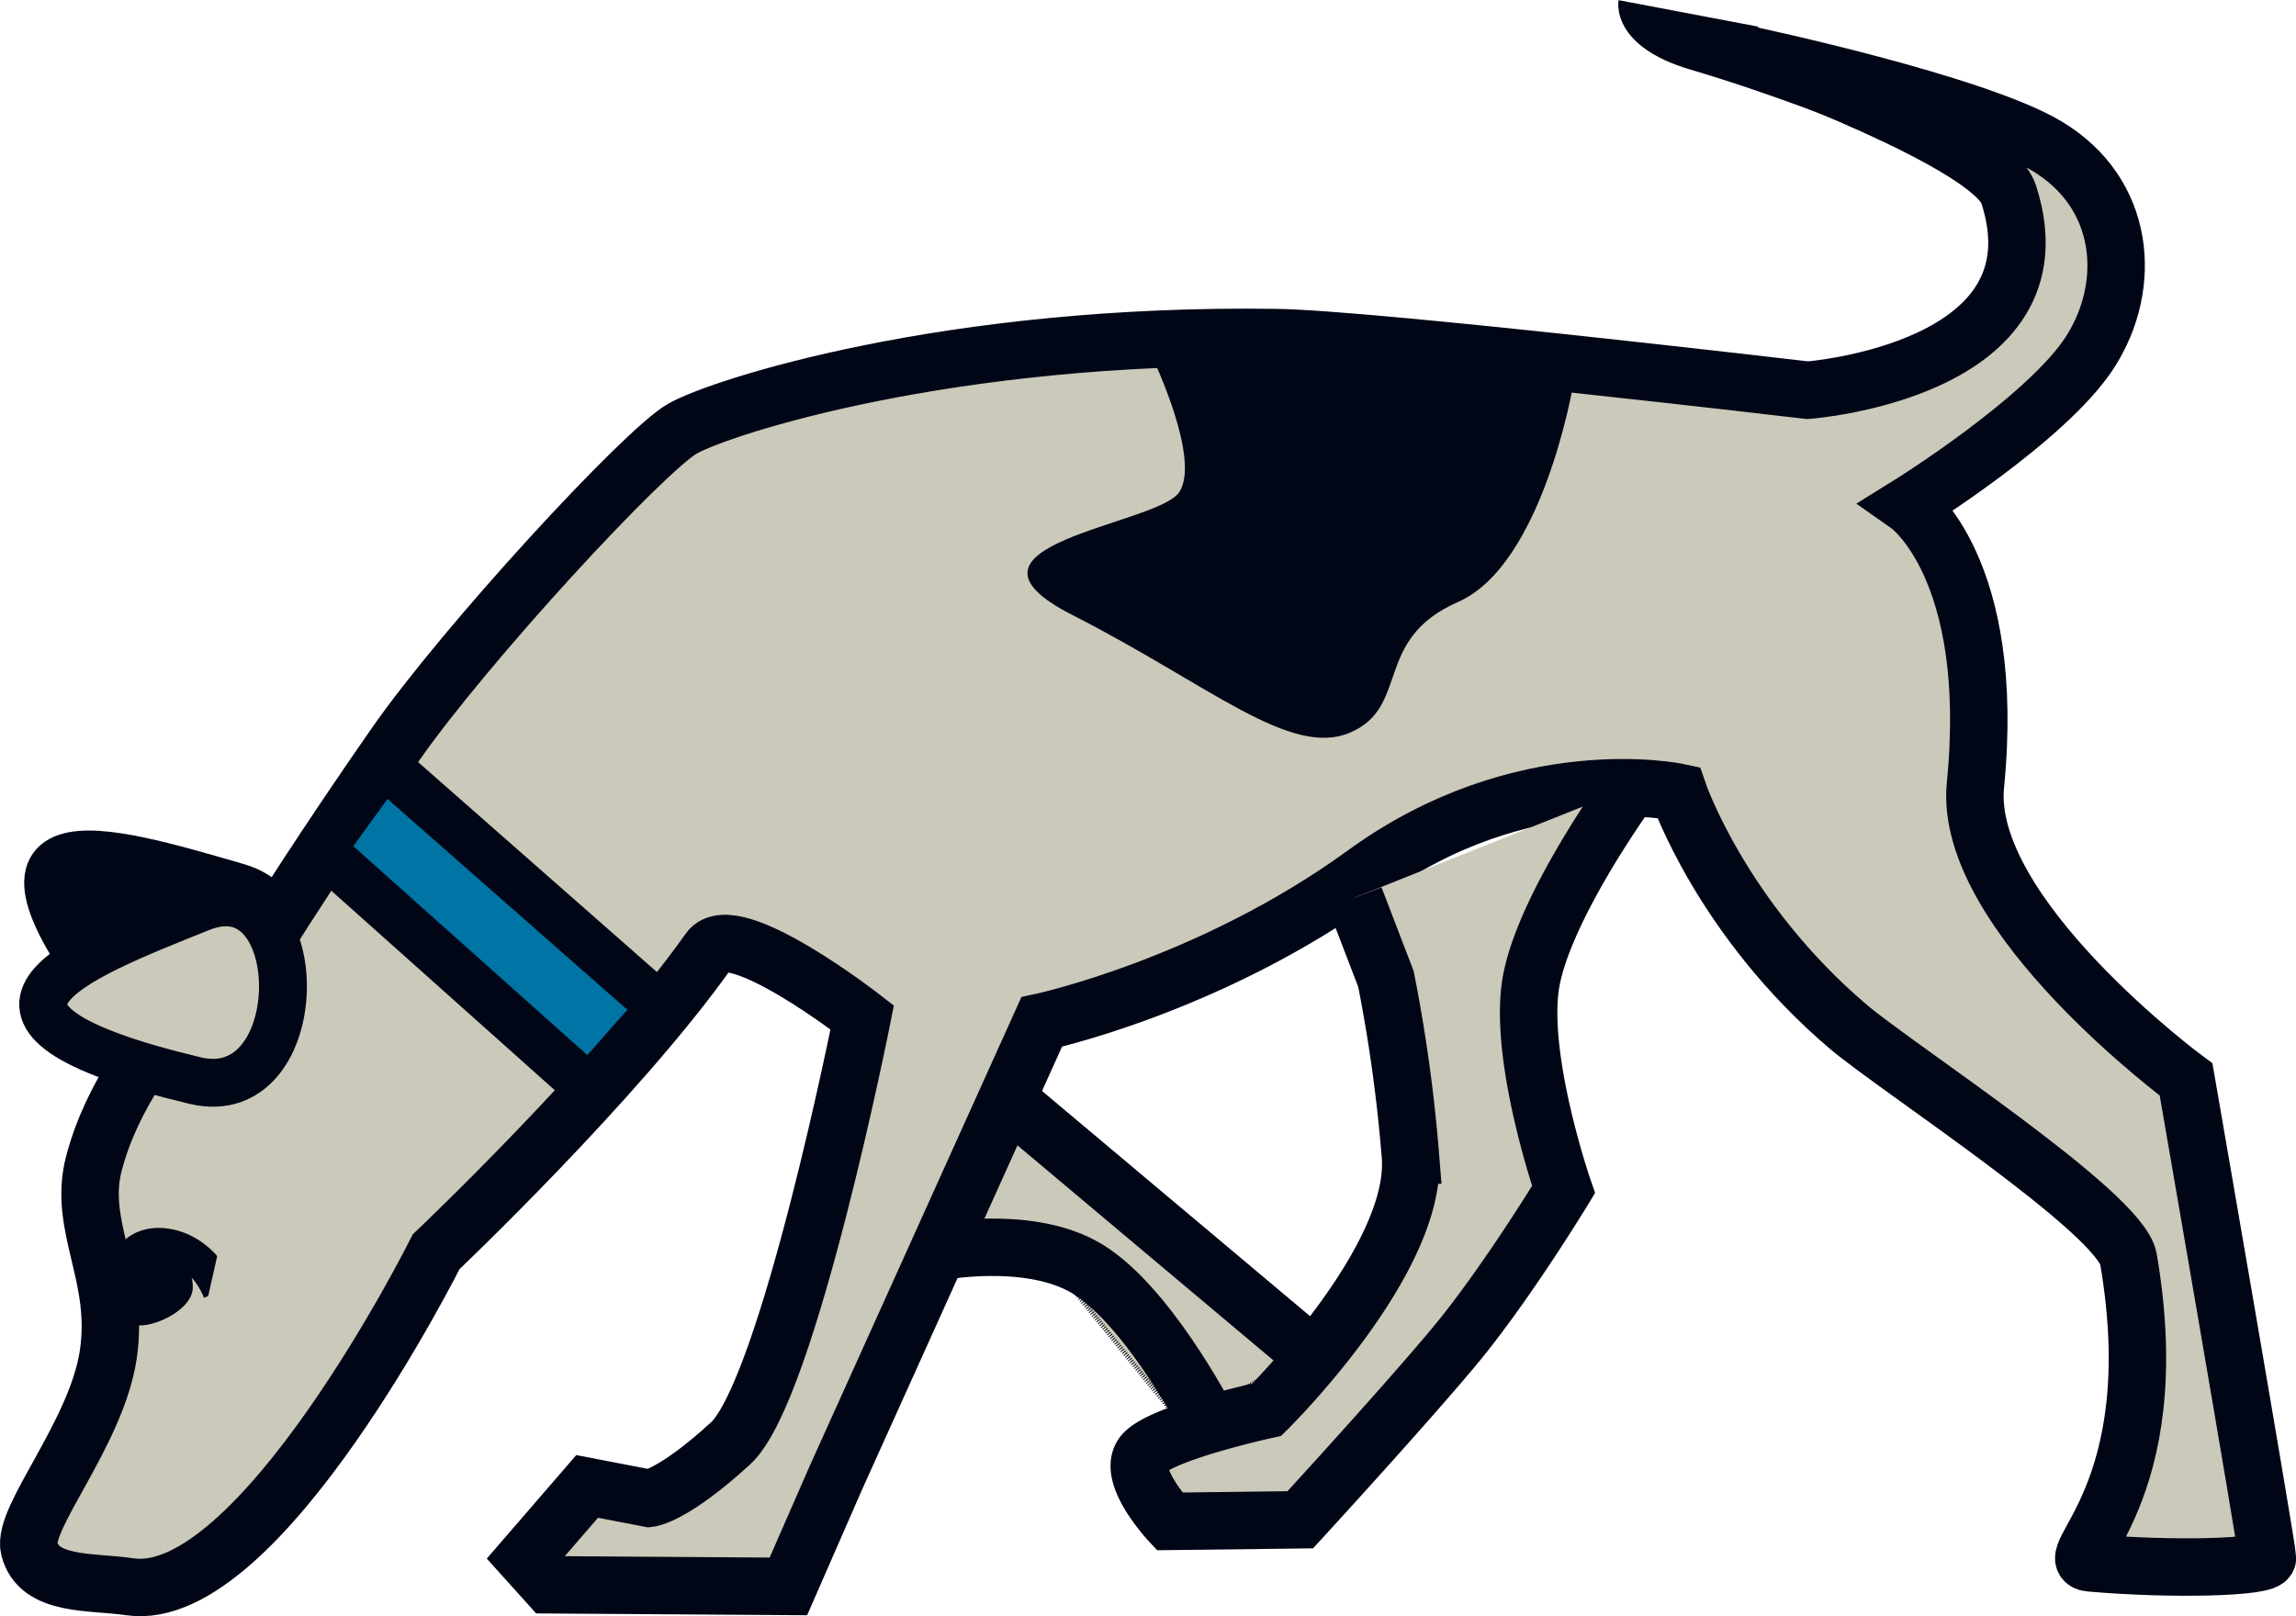 <svg id="Layer_1" data-name="Layer 1" xmlns="http://www.w3.org/2000/svg" xmlns:xlink="http://www.w3.org/1999/xlink" viewBox="0 0 517.98 364.67" width="240" height="169"><defs><clipPath id="clip-path" transform="translate(0 -0.33)"><rect y="0.33" width="517.98" height="364.67" fill="none"/></clipPath></defs><title>story-block</title><g clip-path="url(#clip-path)"><path d="M53.43,200.44c-29.92-8.67-64.12-19.1-25,30,16.85,21.13,50.72-22.53,25-30" transform="translate(0 -0.33)" fill="#010616"/><path d="M53.43,200.44c-29.92-8.67-64.12-19.1-25,30C45.3,251.57,79.17,207.91,53.43,200.44Z" transform="translate(0 -0.33)" fill="none" stroke="#010616" stroke-width="10.8"/></g><polygon points="296.97 304.02 226.77 248.94 218.28 279.18 238.65 286.74 266.73 321.3 296.97 304.02" fill="#cbc9b9"/><path d="M297.15,304.87l-.54-.94m.07,1.21-.53-.94m.07,1.21-.54-.94m.07,1.21-.54-.94m.07,1.21-.54-.94m.07,1.21-.54-.94m.07,1.21-.54-.94m.07,1.21-.54-.94m.07,1.21-.54-.94m.07,1.21-.54-.94m.07,1.21-.54-.94m.07,1.21-.54-.94m.07,1.21-.54-.94m.07,1.2-.54-.94m.07,1.21-.54-.94m.07,1.2-.54-.94m.07,1.21-.54-.94m.07,1.21-.54-.94m.07,1.21-.54-.94m.07,1.21-.54-.94m.07,1.21-.54-.94m.07,1.21-.54-.94m.07,1.21-.54-.94m.07,1.21-.54-.94m.07,1.21-.54-.94m.07,1.21-.54-.94m.07,1.21-.53-.94m.07,1.21-.54-.94m.07,1.2-.54-.94m.07,1.21-.54-.94m.07,1.21-.54-.94m.07,1.21-.54-.94m.07,1.21-.54-.94m.07,1.21-.54-.94m.07,1.21-.54-.94m.07,1.21-.54-.94m.07,1.21-.54-.94m.07,1.21-.54-.94m.07,1.21-.54-.94m.07,1.21-.54-.94m.07,1.21-.54-.94m.07,1.21-.54-.94m.07,1.21-.54-.94m.07,1.21-.54-.94m.07,1.21-.53-.94m.07,1.21-.54-.94m.07,1.21-.54-.94m.07,1.21-.54-.94m.07,1.21-.54-.94m.07,1.21-.54-.94m.07,1.21-.54-.94m.07,1.21-.54-.94m.07,1.21-.54-.94m.07,1.21-.54-.94m.07,1.21-.54-.94m.07,1.21-.54-.94m.07,1.21-.54-.94m.07,1.21-.54-.94m.07,1.21-.54-.94m.07,1.21-.54-.94M269,321l-.54-.94m.07,1.21-.54-.94m.07,1.21-.53-.94m.07,1.21-.54-.94m.07,1.21-.54-.94m-.53.58.84-.68m-1.18.26.84-.68m-1.18.26.84-.68m-1.18.26.84-.68m-1.18.26.84-.68m-1.18.26.84-.68m-1.18.26.84-.68m-1.18.26.84-.68m-1.18.26.84-.68m-1.18.26.84-.68m-1.18.26.84-.68m-1.18.26.84-.68m-1.18.26.84-.68m-1.18.26.84-.68m-1.18.26.84-.68m-1.18.26.84-.68m-1.18.26.84-.68m-1.18.26.84-.68m-1.18.26.84-.68m-1.18.26.84-.68m-1.18.26.84-.68m-1.18.26.84-.68m-1.18.26.84-.68m-1.18.26.84-.68m-1.18.26.84-.68m-1.18.26.84-.68m-1.18.26.84-.68m-1.18.26.84-.68m-1.18.26.84-.68m-1.18.26.84-.68m-1.18.26.84-.68m-1.18.26.84-.68m-1.18.26.84-.68m-1.18.26.84-.68m-1.18.26.84-.68m-1.18.26.84-.68m-1.18.26.84-.68m-1.18.26.84-.68m-1.18.26.84-.68m-1.18.26.84-.68m-1.18.26.84-.68m-1.18.26.84-.68m-1.18.26.84-.68m-1.18.26.84-.68m-1.18.26.84-.68m-1.18.26.84-.68m-1.18.26.84-.68m-1.18.26.84-.68m-1.18.26.84-.68m-1.18.26.84-.68m-1.18.26.84-.68m-1.18.26.84-.68m-1.18.26.84-.68m-1.18.26.84-.68m-1.18.26.84-.68m-1.18.26.84-.68m-1.18.26.84-.68m-1.18.26.84-.68m-1.18.26.84-.68m-1.18.26.84-.68m-1.18.26.84-.68m-1.18.26.84-.68m-1.18.26.84-.68m-1.18.26.84-.68m-1.18.26.84-.68m-1.18.26.84-.68m-1.18.26.84-.68m-1.18.26.84-.68m-1.18.26.84-.68m-1.18.26.84-.68m-1.18.26.84-.68m-1.18.26.84-.68m-1.18.26.84-.68m-1.18.26.84-.68m-1.18.26.84-.68m-1.18.26.84-.68m-1.18.26.84-.68m-1.18.26.84-.68m-1.18.26.84-.68m-1.18.26.84-.68m-1.18.26.84-.68m-1.18.26.84-.68m-1,.5.38-1m-.88.82.38-1m-.88.83.38-1m-.88.82.38-1m-.88.82.38-1m-.88.82.38-1m-.88.82.38-1m-.88.83.38-1m-.88.82.38-1m-.88.83.38-1m-.88.82.38-1m-.88.83.38-1m-.88.82.38-1m-.88.83.38-1m-.88.82.38-1m-.88.83.38-1m-.88.82.38-1m-.88.82.38-1m-.88.82.38-1m-.88.82.38-1m-.88.83.38-1m-.88.82.38-1m-.88.83.38-1m-.88.82.38-1m-.88.83.38-1m-.88.82.38-1m-.88.83.38-1m-.88.82.38-1m-.88.83.38-1m-.88.82.38-1m-.88.83.38-1m-.88.82.38-1m-.88.82.38-1m-.88.82.38-1m-.88.82.38-1m-.88.83.38-1m-.88.82.38-1m-.88.83.38-1m-.88.82.38-1m-.88.82.38-1m-1.15.14,1,.29m-.89-.81,1,.29m-.89-.81,1,.29m-.89-.81,1,.29m-.89-.81,1,.29m-.89-.81,1,.29m-.89-.81,1,.29m-.89-.81,1,.29m-.89-.81,1,.29m-.89-.81,1,.29m-.89-.81,1,.29m-.89-.81,1,.29m-.89-.81,1,.29m-.89-.81,1,.29m-.89-.81,1,.29m-.89-.81,1,.29m-.89-.81,1,.29m-.89-.81,1,.29m-.89-.81,1,.29m-.89-.81,1,.29m-.89-.81,1,.29m-.89-.81,1,.29m-.89-.81,1,.29m-.89-.81,1,.29m-.89-.81,1,.29m-.89-.81,1,.29m-.89-.81,1,.29m-.89-.81,1,.29m-.89-.81,1,.29m-.89-.81,1,.29m-.89-.81,1,.29m-.89-.81,1,.29m-.89-.81,1,.29m-.89-.81,1,.29m-.89-.81,1,.29m-.89-.81,1,.29m-.89-.81,1,.29m-.89-.81,1,.29m-.89-.81,1,.29m-.89-.81,1,.29m-.89-.81,1,.29m-.89-.81,1,.29m-.89-.81,1,.29m-.89-.81,1,.29m-.89-.81,1,.29m-.89-.81,1,.29m-.89-.81,1,.29m-.89-.81,1,.29m-.89-.81,1,.29m-.89-.81,1,.29m-.89-.81,1,.29m-.89-.81,1,.29m-.89-.81,1,.29m-.89-.81,1,.29m-.89-.81,1,.29m-.89-.81,1,.29m-.89-.81,1,.29m-.89-.81,1,.29m-.89-.81,1,.29m.23-.27-.67.85m1.09-.52-.67.85m1.09-.52-.67.85m1.09-.52-.67.85m1.09-.52-.67.85m1.09-.52-.67.85m1.09-.52-.67.85m1.09-.52-.67.85m1.09-.52-.67.85m1.09-.52-.67.85m1.09-.52-.67.85m1.09-.52-.67.85m1.09-.52L232,254m1.09-.52-.67.85m1.09-.52-.67.85m1.09-.52-.67.85m1.09-.52-.67.85m1.09-.52-.67.85m1.09-.52-.67.85m1.09-.52-.67.85m1.09-.52-.67.85m1.09-.52-.67.85m1.09-.52-.67.85m1.09-.52-.67.85m1.09-.52-.67.85m1.09-.52-.67.85m1.09-.52-.67.85m1.09-.52-.67.85m1.09-.52-.67.85m1.09-.52-.67.85m1.09-.52-.67.85m1.09-.52-.67.85m1.09-.52-.67.85m1.09-.52-.67.85m1.09-.52-.67.85m1.09-.52-.67.85m1.09-.52-.67.85m1.09-.52-.67.85m1.09-.52-.67.85m1.09-.52-.67.85m1.09-.52-.67.85m1.09-.52-.67.85m1.09-.52-.67.85m1.09-.52-.67.85m1.09-.52-.67.85m1.09-.52L246,265m1.09-.52-.67.85m1.09-.52-.67.85m1.09-.52-.67.85m1.09-.52-.67.85m1.09-.52-.67.85m1.09-.52-.67.85m1.09-.52-.67.85m1.09-.52-.67.85m1.09-.52-.67.85m1.09-.52-.67.85m1.09-.52-.67.85m1.09-.52-.67.85m1.09-.52-.67.85m1.09-.52-.67.85m1.09-.52-.67.85m1.09-.52-.67.85m1.09-.52-.67.85m1.09-.52-.67.85m1.09-.52-.67.85m1.09-.52-.67.85m1.09-.52-.67.85m1.09-.52-.67.85m1.09-.52-.67.85m1.09-.52-.67.85m1.09-.52-.67.85m1.09-.52-.67.85m1.09-.52-.67.85m1.09-.52-.67.85m1.09-.52-.67.85m1.09-.52-.67.85m1.09-.52-.67.85m1.09-.52-.67.85m1.09-.52L260,276m1.09-.52-.67.85m1.09-.52-.67.85m1.09-.52-.67.85m1.09-.52-.67.85m1.09-.52-.67.85m1.09-.52-.67.85m1.09-.52-.67.85m1.09-.52-.67.85m1.09-.52-.67.85m1.09-.52-.67.85m1.09-.52-.67.85m1.09-.52-.67.85m1.09-.52-.67.85m1.09-.52-.67.85m1.09-.52-.67.85m1.09-.52-.67.85m1.09-.52-.67.85m1.09-.52-.67.85m1.09-.52-.67.85m1.09-.52-.67.85m1.09-.52-.67.85m1.09-.52-.67.85m1.09-.52-.67.85m1.09-.52-.67.85m1.09-.52-.67.85m1.09-.52-.67.85m1.09-.52-.67.85m1.09-.52-.67.85m1.09-.52-.67.85m1.09-.52-.67.85m1.09-.52-.67.85m1.09-.52-.67.85m1.09-.52L274,287m1.09-.52-.67.85m1.09-.52-.67.85m1.09-.52-.67.85m1.09-.52-.67.85m1.09-.52-.67.85m1.09-.52-.67.85m1.09-.52-.67.85m1.09-.52-.67.85m1.09-.52-.67.85m1.09-.52-.67.85m1.09-.52-.67.85m1.09-.52-.67.85m1.09-.52-.67.85m1.09-.52-.67.85m1.09-.52-.67.85m1.09-.52-.67.85m1.09-.52-.67.85m1.09-.52-.67.85m1.09-.52-.67.85m1.09-.52-.67.85m1.09-.52L283,294m1.09-.52-.67.85m1.09-.52-.67.85m1.09-.52-.67.85m1.09-.52-.67.85m1.09-.52-.67.85m1.09-.52-.67.85m1.09-.52-.67.85m1.09-.52-.67.85m1.09-.52-.67.85m1.09-.52-.67.85m1.09-.52-.67.85m1.09-.52-.67.85m1.09-.52-.67.85m1.09-.52-.67.85m1.09-.52-.67.85m1.09-.52-.67.85m1.09-.52-.67.85m1.09-.52-.67.85m1.09-.52-.67.85m1.09-.52-.67.85m1.09-.52-.67.85m1.09-.52-.67.85m1.09-.52-.67.85m1.09-.52-.67.85m1.09-.52-.67.85m1.09-.52-.67.85m1.09-.52-.67.85m1.09-.52-.67.85m1.09-.52-.67.85m1.09-.52-.67.85m1.09-.52-.67.85m1.09-.52-.67.85" transform="translate(0 -0.33)" fill="none" stroke="#010616" stroke-width="0.2"/><g clip-path="url(#clip-path)"><path d="M396.48,6.27,365.16.33S363,10.59,381.36,16,417,28.41,417,28.41Z" transform="translate(0 -0.33)" fill="#010616"/><path d="M407.82,88.35S309.65,76.79,287.94,76.47C214,75.39,162.66,92.11,154,97s-49,48.61-64.8,71.29-27,40.5-27,40.5-32.94,23.22-41,54C17.43,277,27.12,288.15,24.42,306S4.88,342.82,6.6,349.71c2.16,8.64,13.87,7.34,22.68,8.64,29.16,4.32,69.12-75.6,69.12-75.6s41-38.88,61.56-68c5.35-7.6,34.56,15.12,34.56,15.12s-16.74,84.24-29.7,96.12-18.36,12.42-18.36,12.42l-14-2.7-14,16.2,5.4,6,54,.36,10.8-24.7L235,230.91s38.12-8.18,72.9-33.48c35.64-25.92,70.74-18.36,70.74-18.36S388.38,207.69,417,232c11.08,9.4,61.41,42,63.18,52.38,9.18,53.46-16.25,67.91-8.64,68.58,18.36,1.62,40,1.08,40-1.08s-18.36-108-18.36-108-50.41-37.22-47.52-66.42c4.86-49.14-15.12-63.18-15.12-63.18s31.32-19.44,41-34.56,8-35.82-9.72-46.44c-16.2-9.72-67-20.52-67-20.52s54.55,19.7,58.32,31.32c13,40-45.36,44.28-45.36,44.28" transform="translate(0 -0.33)" fill="#cbc9b9"/><path d="M407.82,88.35S309.65,76.79,287.94,76.47C214,75.39,162.66,92.11,154,97s-49,48.61-64.8,71.29-27,40.5-27,40.5-32.94,23.22-41,54C17.43,277,27.12,288.15,24.42,306S4.88,342.82,6.6,349.71c2.16,8.64,13.87,7.34,22.68,8.64,29.16,4.32,69.12-75.6,69.12-75.6s41-38.88,61.56-68c5.35-7.6,34.56,15.12,34.56,15.12s-16.74,84.24-29.7,96.12-18.36,12.42-18.36,12.42l-14-2.7-14,16.2,5.4,6,54,.36,10.8-24.7L235,230.91s38.12-8.18,72.9-33.48c35.64-25.92,70.74-18.36,70.74-18.36S388.38,207.69,417,232c11.08,9.4,61.41,42,63.18,52.38,9.18,53.46-16.25,67.91-8.64,68.58,18.36,1.62,40,1.08,40-1.08s-18.36-108-18.36-108-50.41-37.22-47.52-66.42c4.86-49.14-15.12-63.18-15.12-63.18s31.32-19.44,41-34.56,8-35.82-9.72-46.44c-16.2-9.72-67-20.52-67-20.52s54.55,19.7,58.32,31.32C466.14,84,407.82,88.35,407.82,88.35Z" transform="translate(0 -0.33)" fill="none" stroke="#010616" stroke-width="12.96"/><path d="M367.86,178s-20.52,28.08-22.68,45.36,7.56,45.36,7.56,45.36-13.1,21.6-24.84,35.64-34.56,38.88-34.56,38.88l-29.49.36s-9.39-10.08-6.15-14.94,28.08-10.26,28.08-10.26,34.42-33.9,32.4-57.45a349.72,349.72,0,0,0-5.51-39.75l-7.05-18.36" transform="translate(0 -0.33)" fill="#cbc9b9"/><path d="M367.86,178s-20.52,28.08-22.68,45.36,7.56,45.36,7.56,45.36-13.1,21.6-24.84,35.64-34.56,38.88-34.56,38.88l-29.49.36s-9.39-10.08-6.15-14.94,28.08-10.26,28.08-10.26,34.42-33.9,32.4-57.45a349.72,349.72,0,0,0-5.51-39.75l-7.05-18.36" transform="translate(0 -0.33)" fill="none" stroke="#010616" stroke-width="12.96"/></g><line x1="229.62" y1="250.02" x2="293.88" y2="304.02" fill="none" stroke="#010616" stroke-width="12.96"/><g clip-path="url(#clip-path)"><path d="M31.62,299.38c-4.18,0-2-4-3.24-8.61-3.24-11.91,3.39-8.61,7.56-8.61s7.56,3.86,7.56,8.61-7.7,8.61-11.88,8.61" transform="translate(0 -0.33)" fill="#010616"/><path d="M272.28,320.55s-14-27-28.08-34.56c-12.93-7-32.4-3.24-32.4-3.24" transform="translate(0 -0.33)" fill="none" stroke="#010616" stroke-width="12.96"/></g><polygon points="86.52 172.26 149.16 227.34 132.96 245.7 72.48 191.7 86.52 172.26" fill="#0074a4"/><polygon points="86.52 172.26 149.16 227.34 132.96 245.7 72.48 191.7 86.52 172.26" fill="none" stroke="#010616" stroke-width="10.8"/><g clip-path="url(#clip-path)"><path d="M45.26,205.12C16.34,216.7-17,229.54,44,244.13c26.28,6.28,26.1-49,1.22-39" transform="translate(0 -0.33)" fill="#cbc9b9"/><path d="M45.26,205.12C16.34,216.7-17,229.54,44,244.13,70.33,250.41,70.14,195.15,45.26,205.12Z" transform="translate(0 -0.33)" fill="none" stroke="#010616" stroke-width="10.8"/><path d="M49.53,291.73c-4.64-11.57-16.92-13-19.94-7.43" transform="translate(0 -0.33)" fill="none" stroke="#010616" stroke-width="7.56"/><path d="M354.9,87.15s-6.8,40.6-26,49-10.74,23.6-24.26,29.43-31.59-10.65-62.73-26.52,19.12-20.24,24.11-27.69S260,81,260,81l58.71-1.88Z" transform="translate(0 -0.33)" fill="#010616"/></g><polygon points="52.5 267.84 42.78 311.04 63.3 298.08 52.5 267.84" fill="#cbc9b9"/></svg>
